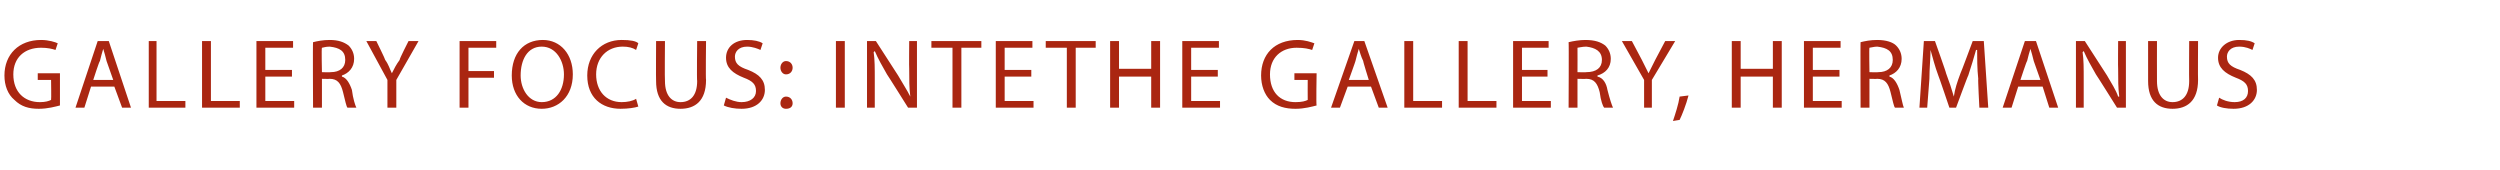 <?xml version="1.0" standalone="no"?><!DOCTYPE svg PUBLIC "-//W3C//DTD SVG 1.1//EN" "http://www.w3.org/Graphics/SVG/1.1/DTD/svg11.dtd"><svg xmlns="http://www.w3.org/2000/svg" version="1.1" width="225.2px" height="15.3px" viewBox="0 -3 225.2 15.3" style="top:-3px"><desc>gallery Focus: intethe gallery, hermanus</desc><defs/><g id="Polygon135510"><path d="m5.4 6.5c-.4.1-1.1.3-1.9.3c-.9 0-1.6-.2-2.2-.8C.7 5.5.4 4.7.4 3.8C.4 1.9 1.7.6 3.7.6c.7 0 1.3.2 1.5.3l-.2.6c-.3-.1-.7-.2-1.3-.2c-1.5 0-2.5.9-2.5 2.4c0 1.6 1 2.5 2.4 2.5c.5 0 .8-.1 1-.2c.03 0 0-1.8 0-1.8H3.4v-.6h2v2.9zm2.8-1.7l-.6 1.9h-.8l2-6h1l2 6h-.8l-.7-1.9H8.2zm2-.6l-.6-1.7c-.1-.4-.2-.8-.3-1.1c-.1.3-.2.7-.3 1.1c-.05-.02-.6 1.7-.6 1.7h1.8zM13.4.7h.7v5.4h2.6v.6h-3.3v-6zm4.8 0h.8v5.4h2.6v.6h-3.4v-6zm8.1 3.2h-2.4v2.2h2.6v.6h-3.4v-6h3.3v.6h-2.5v2h2.4v.6zM28.2.8c.4-.1.9-.2 1.5-.2c.8 0 1.3.2 1.7.5c.3.3.5.7.5 1.2c0 .8-.5 1.3-1.1 1.5v.1c.4.1.7.6.9 1.2c.1.8.3 1.4.4 1.6h-.8c-.1-.1-.2-.6-.4-1.4c-.2-.8-.5-1.2-1.2-1.2c-.01.02-.7 0-.7 0v2.6h-.8s-.03-5.93 0-5.9zm.8 2.7s.75.03.8 0c.8 0 1.3-.4 1.3-1.1c0-.8-.5-1.1-1.4-1.2c-.4 0-.6.1-.7.1c-.05.01 0 2.2 0 2.2zm5.9 3.2V4.2L33 .7h.9s.82 1.66.8 1.7c.3.4.4.8.6 1.2c.2-.4.4-.8.7-1.2c-.05-.04.8-1.7.8-1.7h.9l-2 3.5v2.5h-.8zm6.5-6h3.3v.6h-2.5v2.1h2.3v.6h-2.3v2.7h-.8v-6zm10.2 3c0 2-1.3 3.1-2.8 3.1c-1.6 0-2.7-1.2-2.7-3c0-2 1.1-3.2 2.8-3.2c1.6 0 2.7 1.3 2.7 3.1zm-4.7.1c0 1.2.7 2.4 1.9 2.4c1.3 0 2-1.1 2-2.5c0-1.2-.7-2.5-2-2.5c-1.3 0-1.9 1.2-1.9 2.6zm10.6 2.8c-.3.1-.9.2-1.6.2c-1.7 0-3-1-3-3c0-1.9 1.3-3.2 3.1-3.2c.8 0 1.3.1 1.5.3l-.2.6c-.3-.2-.7-.3-1.2-.3c-1.4 0-2.4 1-2.4 2.5c0 1.5.9 2.5 2.3 2.5c.5 0 1-.1 1.3-.3l.2.7zM59.9.7s-.03 3.58 0 3.6c0 1.3.6 1.9 1.4 1.9c.9 0 1.5-.6 1.5-1.9c-.04-.02 0-3.6 0-3.6h.8s-.04 3.52 0 3.5c0 1.9-1 2.6-2.3 2.6c-1.3 0-2.2-.7-2.2-2.5c-.02-.04 0-3.6 0-3.6h.8zm5.5 5.1c.4.2.9.4 1.4.4c.8 0 1.3-.4 1.3-1c0-.6-.3-.9-1.1-1.2c-1-.4-1.6-.9-1.6-1.8c0-.9.7-1.6 1.9-1.6c.6 0 1.1.1 1.4.3l-.2.6c-.2-.1-.7-.3-1.2-.3c-.8 0-1.1.5-1.1.9c0 .6.3.9 1.2 1.2c1 .4 1.5.9 1.5 1.8c0 .9-.7 1.7-2.1 1.7c-.6 0-1.2-.1-1.6-.3l.2-.7zm5.4-2.1c-.3 0-.5-.3-.5-.6c0-.3.2-.6.5-.6c.4 0 .6.3.6.6c0 .3-.2.6-.6.6zm0 3.1c-.3 0-.5-.2-.5-.5c0-.3.2-.6.5-.6c.4 0 .6.3.6.6c0 .3-.2.5-.6.5zM76.1.7v6h-.8v-6h.8zm2 6v-6h.8l2 3.1c.4.7.8 1.3 1.1 1.9c-.1-.8-.1-1.5-.1-2.5c-.02.02 0-2.5 0-2.5h.7v6h-.8s-1.9-3.03-1.9-3c-.4-.7-.8-1.4-1.1-2.1l-.1.1c.1.7.1 1.4.1 2.5v2.5h-.7zm7.7-5.4h-1.9v-.6h4.5v.6h-1.8v5.4h-.8V1.3zm7.1 2.6h-2.4v2.2h2.6v.6h-3.4v-6h3.3v.6h-2.5v2h2.4v.6zm3.2-2.6h-1.9v-.6h4.5v.6h-1.8v5.4h-.8V1.3zm4.7-.6v2.5h2.9V.7h.8v6h-.8V3.9h-2.9v2.8h-.8v-6h.8zm8.9 3.2h-2.4v2.2h2.6v.6h-3.4v-6h3.3v.6h-2.5v2h2.4v.6zm8.9 2.6c-.4.1-1.1.3-1.9.3c-.9 0-1.7-.2-2.3-.8c-.5-.5-.8-1.3-.8-2.2c0-1.9 1.2-3.2 3.3-3.2c.7 0 1.2.2 1.5.3l-.2.6c-.3-.1-.7-.2-1.4-.2c-1.4 0-2.4.9-2.4 2.4c0 1.6.9 2.5 2.3 2.5c.6 0 .9-.1 1.1-.2c-.01 0 0-1.8 0-1.8h-1.2v-.6h2s-.05 2.88 0 2.9zm2.8-1.7l-.7 1.9h-.8l2.1-6h.9l2.1 6h-.8l-.7-1.9h-2.1zm1.9-.6s-.54-1.72-.5-1.7c-.2-.4-.3-.8-.4-1.1c-.1.3-.2.7-.3 1.1c.02-.02-.6 1.7-.6 1.7h1.8zm3.2-3.5h.8v5.4h2.6v.6h-3.4v-6zm4.9 0h.8v5.4h2.6v.6h-3.4v-6zm8 3.2h-2.3v2.2h2.6v.6h-3.4v-6h3.2v.6h-2.4v2h2.3v.6zm1.9-3.1c.4-.1 1-.2 1.5-.2c.9 0 1.4.2 1.8.5c.3.3.5.7.5 1.2c0 .8-.5 1.3-1.2 1.5v.1c.5.1.8.6.9 1.2c.2.8.4 1.4.5 1.6h-.8c-.1-.1-.3-.6-.4-1.4c-.2-.8-.5-1.2-1.2-1.2c-.05.02-.8 0-.8 0v2.6h-.8s.03-5.93 0-5.9zm.8 2.7s.82.03.8 0c.9 0 1.4-.4 1.4-1.1c0-.8-.6-1.1-1.4-1.2c-.4 0-.7.1-.8.1c.01.01 0 2.2 0 2.2zm6 3.2V4.2l-2-3.5h.9l.9 1.7l.6 1.2l.6-1.2l.9-1.7h.9l-2.1 3.5v2.5h-.7zm2.6 1.2c.2-.6.5-1.5.6-2.2l.8-.1c-.2.8-.6 1.8-.8 2.2l-.6.1zm6.1-7.2v2.5h2.9V.7h.8v6h-.8V3.9h-2.9v2.8h-.8v-6h.8zm8.9 3.2h-2.4v2.2h2.6v.6h-3.4v-6h3.3v.6h-2.5v2h2.4v.6zm1.9-3.1c.4-.1.9-.2 1.5-.2c.8 0 1.4.2 1.7.5c.3.3.5.7.5 1.2c0 .8-.5 1.3-1.1 1.5v.1c.4.1.7.6.9 1.2c.2.8.3 1.4.4 1.6h-.8c-.1-.1-.2-.6-.4-1.4c-.2-.8-.5-1.2-1.2-1.2c0 .02-.7 0-.7 0v2.6h-.8s-.02-5.93 0-5.9zm.8 2.7s.76.03.8 0c.8 0 1.3-.4 1.3-1.1c0-.8-.5-1.1-1.4-1.2c-.3 0-.6.1-.7.1c-.04.01 0 2.2 0 2.2zm9.8.6c-.1-.9-.1-1.9-.1-2.6h-.1c-.2.7-.4 1.4-.7 2.3c-.02-.03-1.1 2.9-1.1 2.9h-.6s-.97-2.88-1-2.9c-.3-.8-.5-1.6-.7-2.3c0 .7-.1 1.7-.1 2.6l-.2 2.6h-.7l.4-6h1s1.04 2.92 1 2.9c.3.8.5 1.4.7 2.1c.1-.7.3-1.3.6-2.1c.02.02 1.1-2.9 1.1-2.9h1l.4 6h-.8s-.14-2.61-.1-2.6zm3.6.7l-.6 1.9h-.8l2-6h1l2 6h-.8l-.6-1.9h-2.2zm2-.6l-.6-1.7c-.1-.4-.2-.8-.3-1.1c-.1.3-.2.7-.3 1.1c-.04-.02-.6 1.7-.6 1.7h1.8zm3.2 2.5v-6h.8l2 3.1c.4.7.8 1.3 1 1.9h.1c-.1-.8-.1-1.5-.1-2.5c-.02.02 0-2.5 0-2.5h.7v6h-.8s-1.9-3.03-1.9-3c-.4-.7-.8-1.4-1.1-2.1l-.1.1c.1.7.1 1.4.1 2.5v2.5h-.7zm7.3-6s-.01 3.58 0 3.6c0 1.3.6 1.9 1.4 1.9c.9 0 1.5-.6 1.5-1.9c-.02-.02 0-3.6 0-3.6h.8s-.02 3.52 0 3.5c0 1.9-1 2.6-2.3 2.6c-1.3 0-2.2-.7-2.2-2.5V.7h.8zm5.6 5.1c.3.2.8.4 1.4.4c.8 0 1.2-.4 1.2-1c0-.6-.3-.9-1.1-1.2c-1-.4-1.6-.9-1.6-1.8c0-.9.8-1.6 1.9-1.6c.7 0 1.1.1 1.4.3l-.2.6c-.2-.1-.6-.3-1.2-.3c-.8 0-1.1.5-1.1.9c0 .6.3.9 1.2 1.2c1 .4 1.5.9 1.5 1.8c0 .9-.7 1.7-2.1 1.7c-.6 0-1.2-.1-1.5-.3l.2-.7z" stroke="none" fill="#aa2611"/></g></svg>